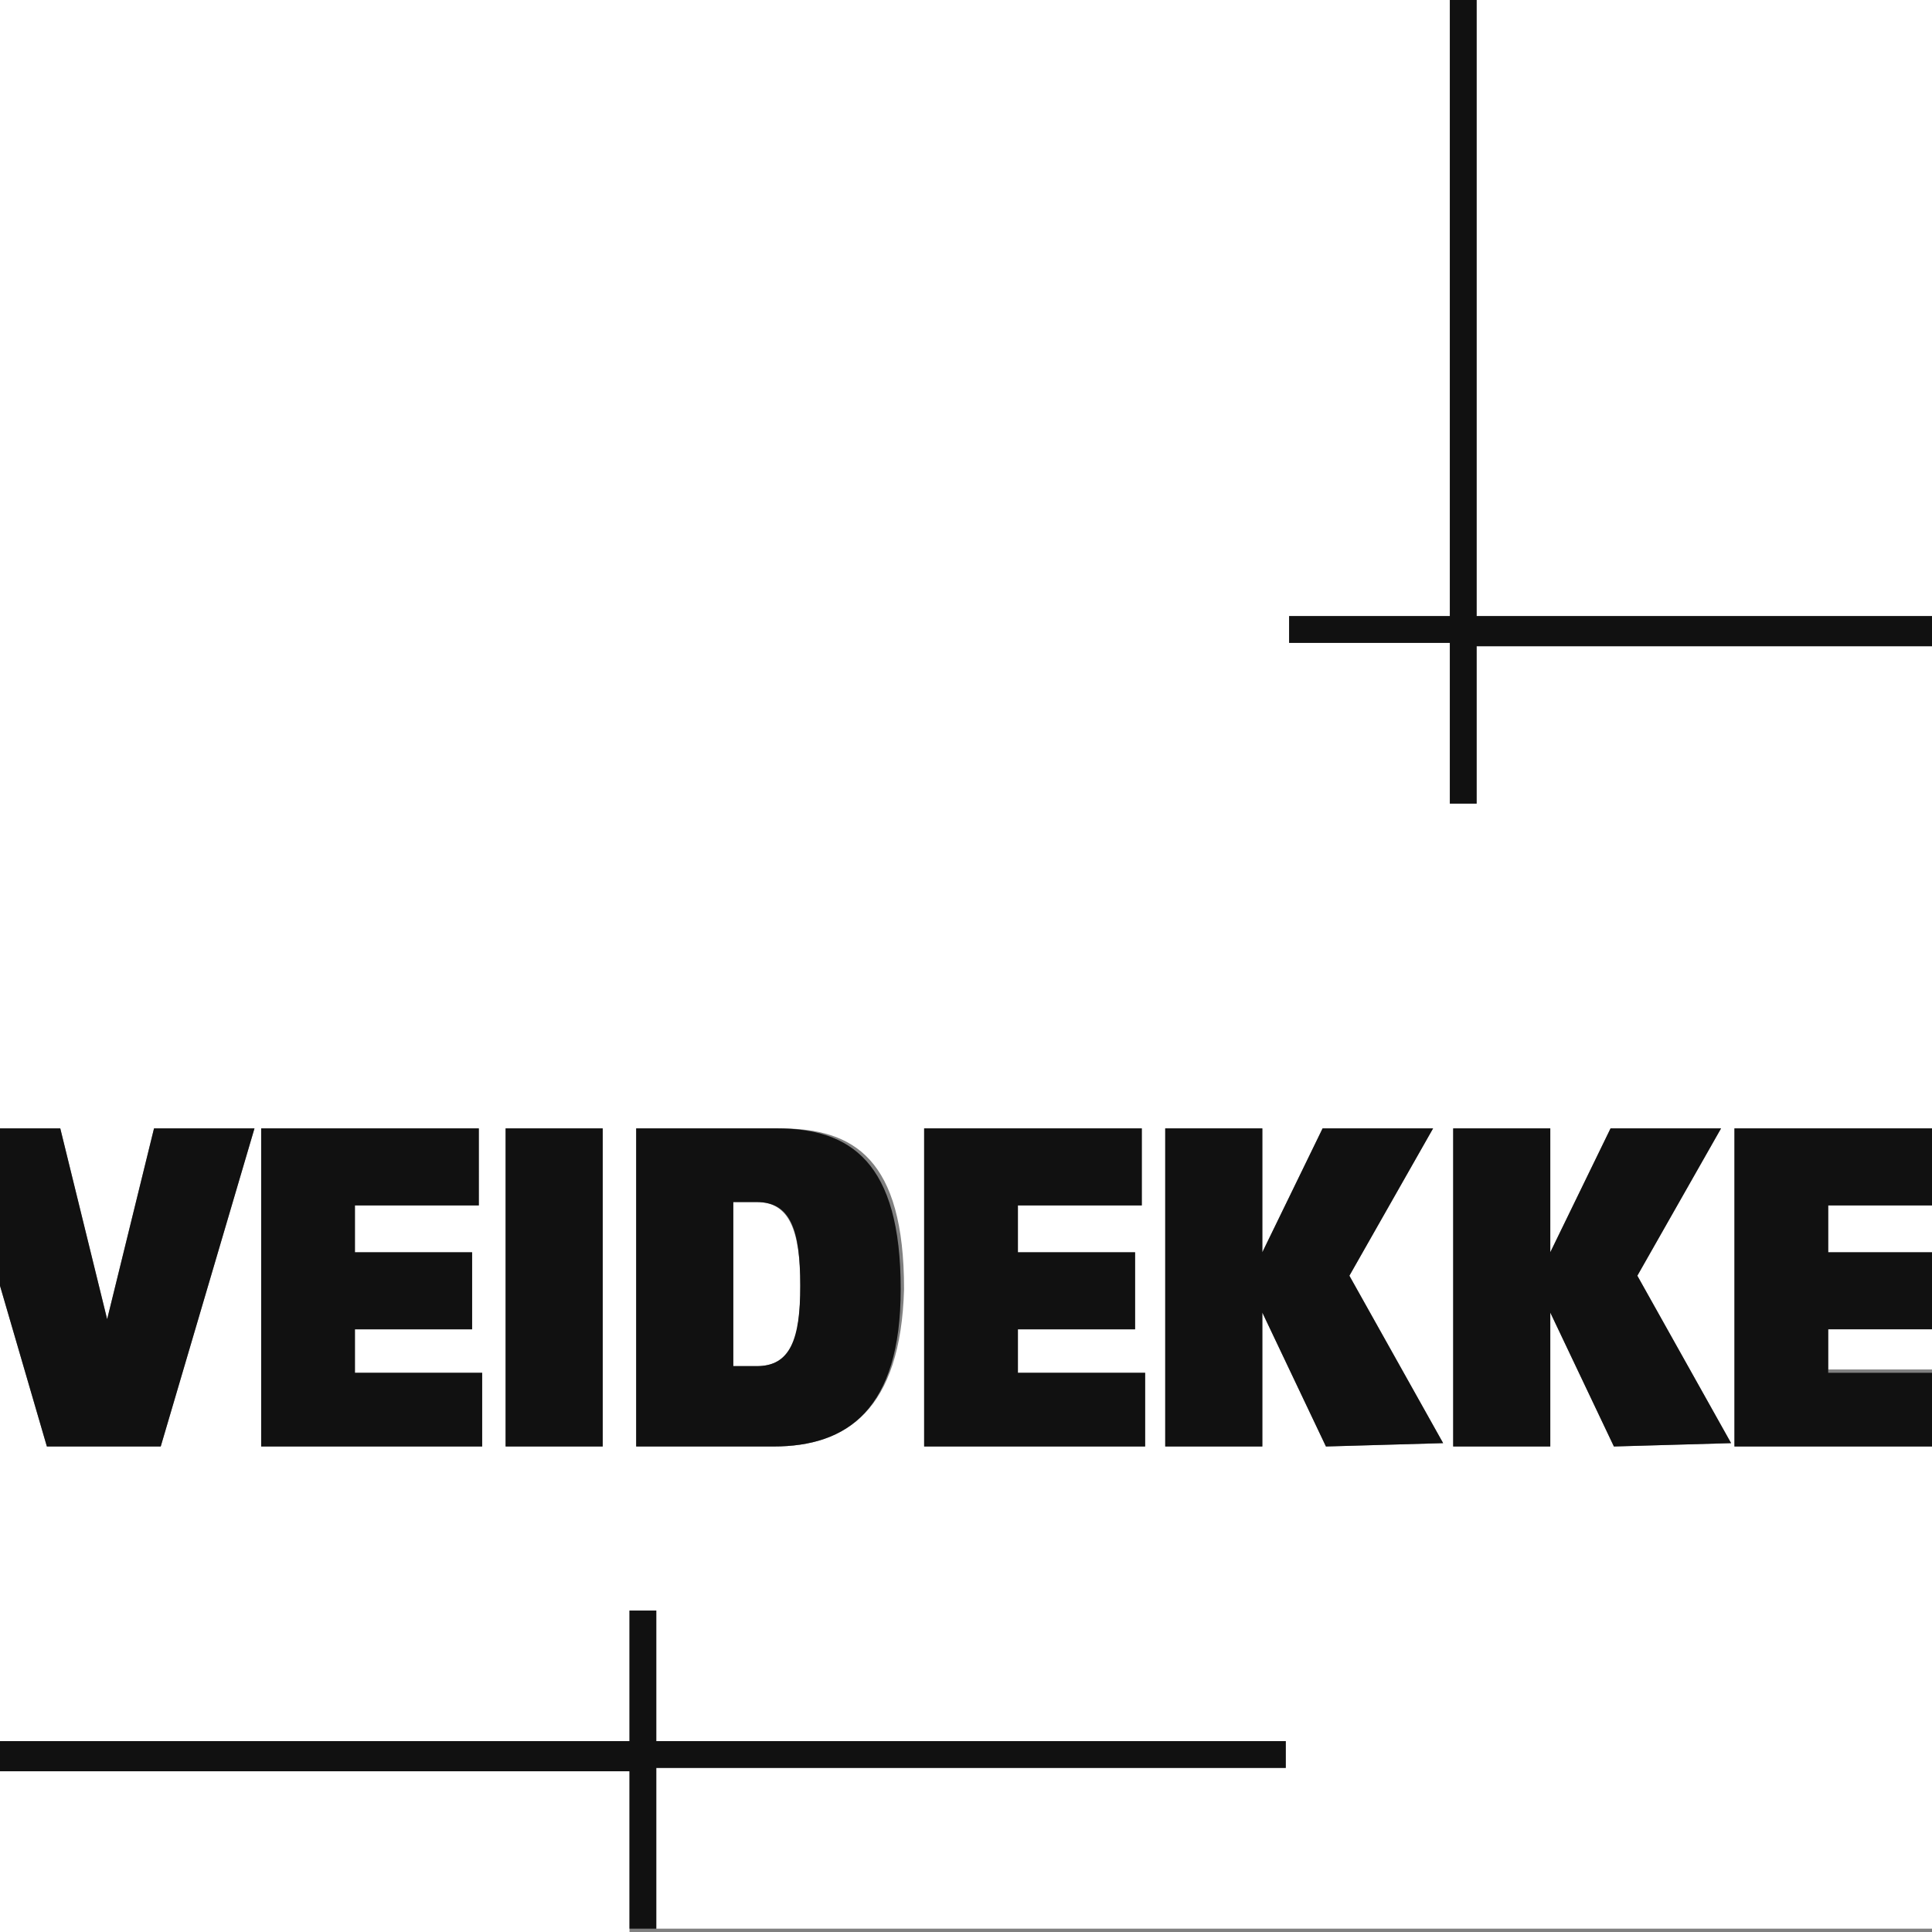 <?xml version="1.0" encoding="utf-8"?>
<!-- Generator: Adobe Illustrator 28.0.0, SVG Export Plug-In . SVG Version: 6.00 Build 0)  -->
<svg version="1.1" id="Layer_1" xmlns="http://www.w3.org/2000/svg" xmlns:xlink="http://www.w3.org/1999/xlink" x="0px" y="0px"
	 viewBox="0 0 57.7 57.7" style="enable-background:new 0 0 57.7 57.7;" xml:space="preserve">
<rect x="0" y="0" width="57.7" height="57.7" fill="#808080" stroke="none"/>
<style type="text/css">
	.st0{fill:#FFFFFF;}
	.st1{fill:#111111;}
</style>
<rect x="0" y="52.9" class="st0" width="18.8" height="4.8"/>
<rect x="44.1" y="0" class="st0" width="13.6" height="18.4"/>
<path class="st0" d="M22.6,35.9h-0.7v4.9h0.7c1.1,0,1.3-0.9,1.3-2.4C23.9,36.8,23.6,35.9,22.6,35.9"/>
<rect x="54.6" y="36" class="st0" width="3.1" height="1.4"/>
<path class="st0" d="M48.2,43.2l-1.9-4h0v4h-2.9v-9.5h2.9v3.7h0l1.8-3.7h3.3l-2.5,4.4l2.8,5L48.2,43.2L48.2,43.2z M39.6,43.2l-1.9-4
	h0v4h-2.9v-9.5h2.9v3.7h0l1.8-3.7h3.3l-2.5,4.4l2.8,5L39.6,43.2L39.6,43.2z M34.2,43.2h-6.6v-9.5h6.5V36h-3.7v1.4h3.5v2.3h-3.5v1.3
	h3.8L34.2,43.2L34.2,43.2z M23.1,43.2H19v-9.5h4.3c2.2,0,3.7,0.9,3.7,4.8C26.9,42.1,25.3,43.2,23.1,43.2 M18,43.2h-2.9v-9.5H18V43.2
	z M14.4,43.2H7.8v-9.5h6.5V36h-3.7v1.4h3.5v2.3h-3.5v1.3h3.8L14.4,43.2L14.4,43.2z M51.8,43.2v-9.5l5.9,0V19.3H44.1V24h-0.8v-4.8
	h-4.8v-0.8h4.8l0-18.4H0v33.7h1.8l1.4,5.7h0l1.4-5.7h3l-2.8,9.5H1.4L0,38.4V52h18.8v-3.9h0.8V52h18.8v0.8H19.6v4.8h38.1V43.2H51.8z"
	/>
<rect x="54.6" y="39.6" class="st0" width="3.1" height="1.3"/>
<path class="st1" d="M22.6,40.8h-0.7v-4.9h0.7c1,0,1.3,0.8,1.3,2.5C23.9,40,23.6,40.8,22.6,40.8 M23.2,33.7H19v9.5h4.1
	c2.2,0,3.8-1.1,3.8-4.7C26.9,34.7,25.4,33.7,23.2,33.7 M18.8,57.7v-4.8H0V52h18.8v-3.9h0.8V52h18.8v0.8H19.6v4.8H18.8z M48.2,43.2
	l-1.9-4h0v4h-2.9v-9.5h2.9v3.7h0l1.8-3.7h3.3l-2.5,4.4l2.8,5L48.2,43.2L48.2,43.2z M39.6,43.2l-1.9-4h0v4h-2.9v-9.5h2.9v3.7h0
	l1.8-3.7h3.3l-2.5,4.4l2.8,5L39.6,43.2L39.6,43.2z M34.2,43.2h-6.6v-9.5h6.5V36h-3.7v1.4h3.5v2.3h-3.5v1.3h3.8L34.2,43.2L34.2,43.2z
	 M18,43.2h-2.9v-9.5H18V43.2z M14.4,43.2H7.8v-9.5h6.5V36h-3.7v1.4h3.5v2.3h-3.5v1.3h3.8L14.4,43.2L14.4,43.2z M57.7,43.2h-5.9v-9.5
	l5.9,0V36h-3.1v1.4h3.1v2.3h-3.1v1.3h3.1V43.2z M57.7,19.3H44.1V24h-0.8v-4.8h-4.8v-0.8h4.8l0-18.4h0.8v18.4h13.6V19.3z M0,33.7h1.8
	l1.4,5.7h0l1.4-5.7h3l-2.8,9.5H1.4L0,38.4V33.7z"/>
</svg>
